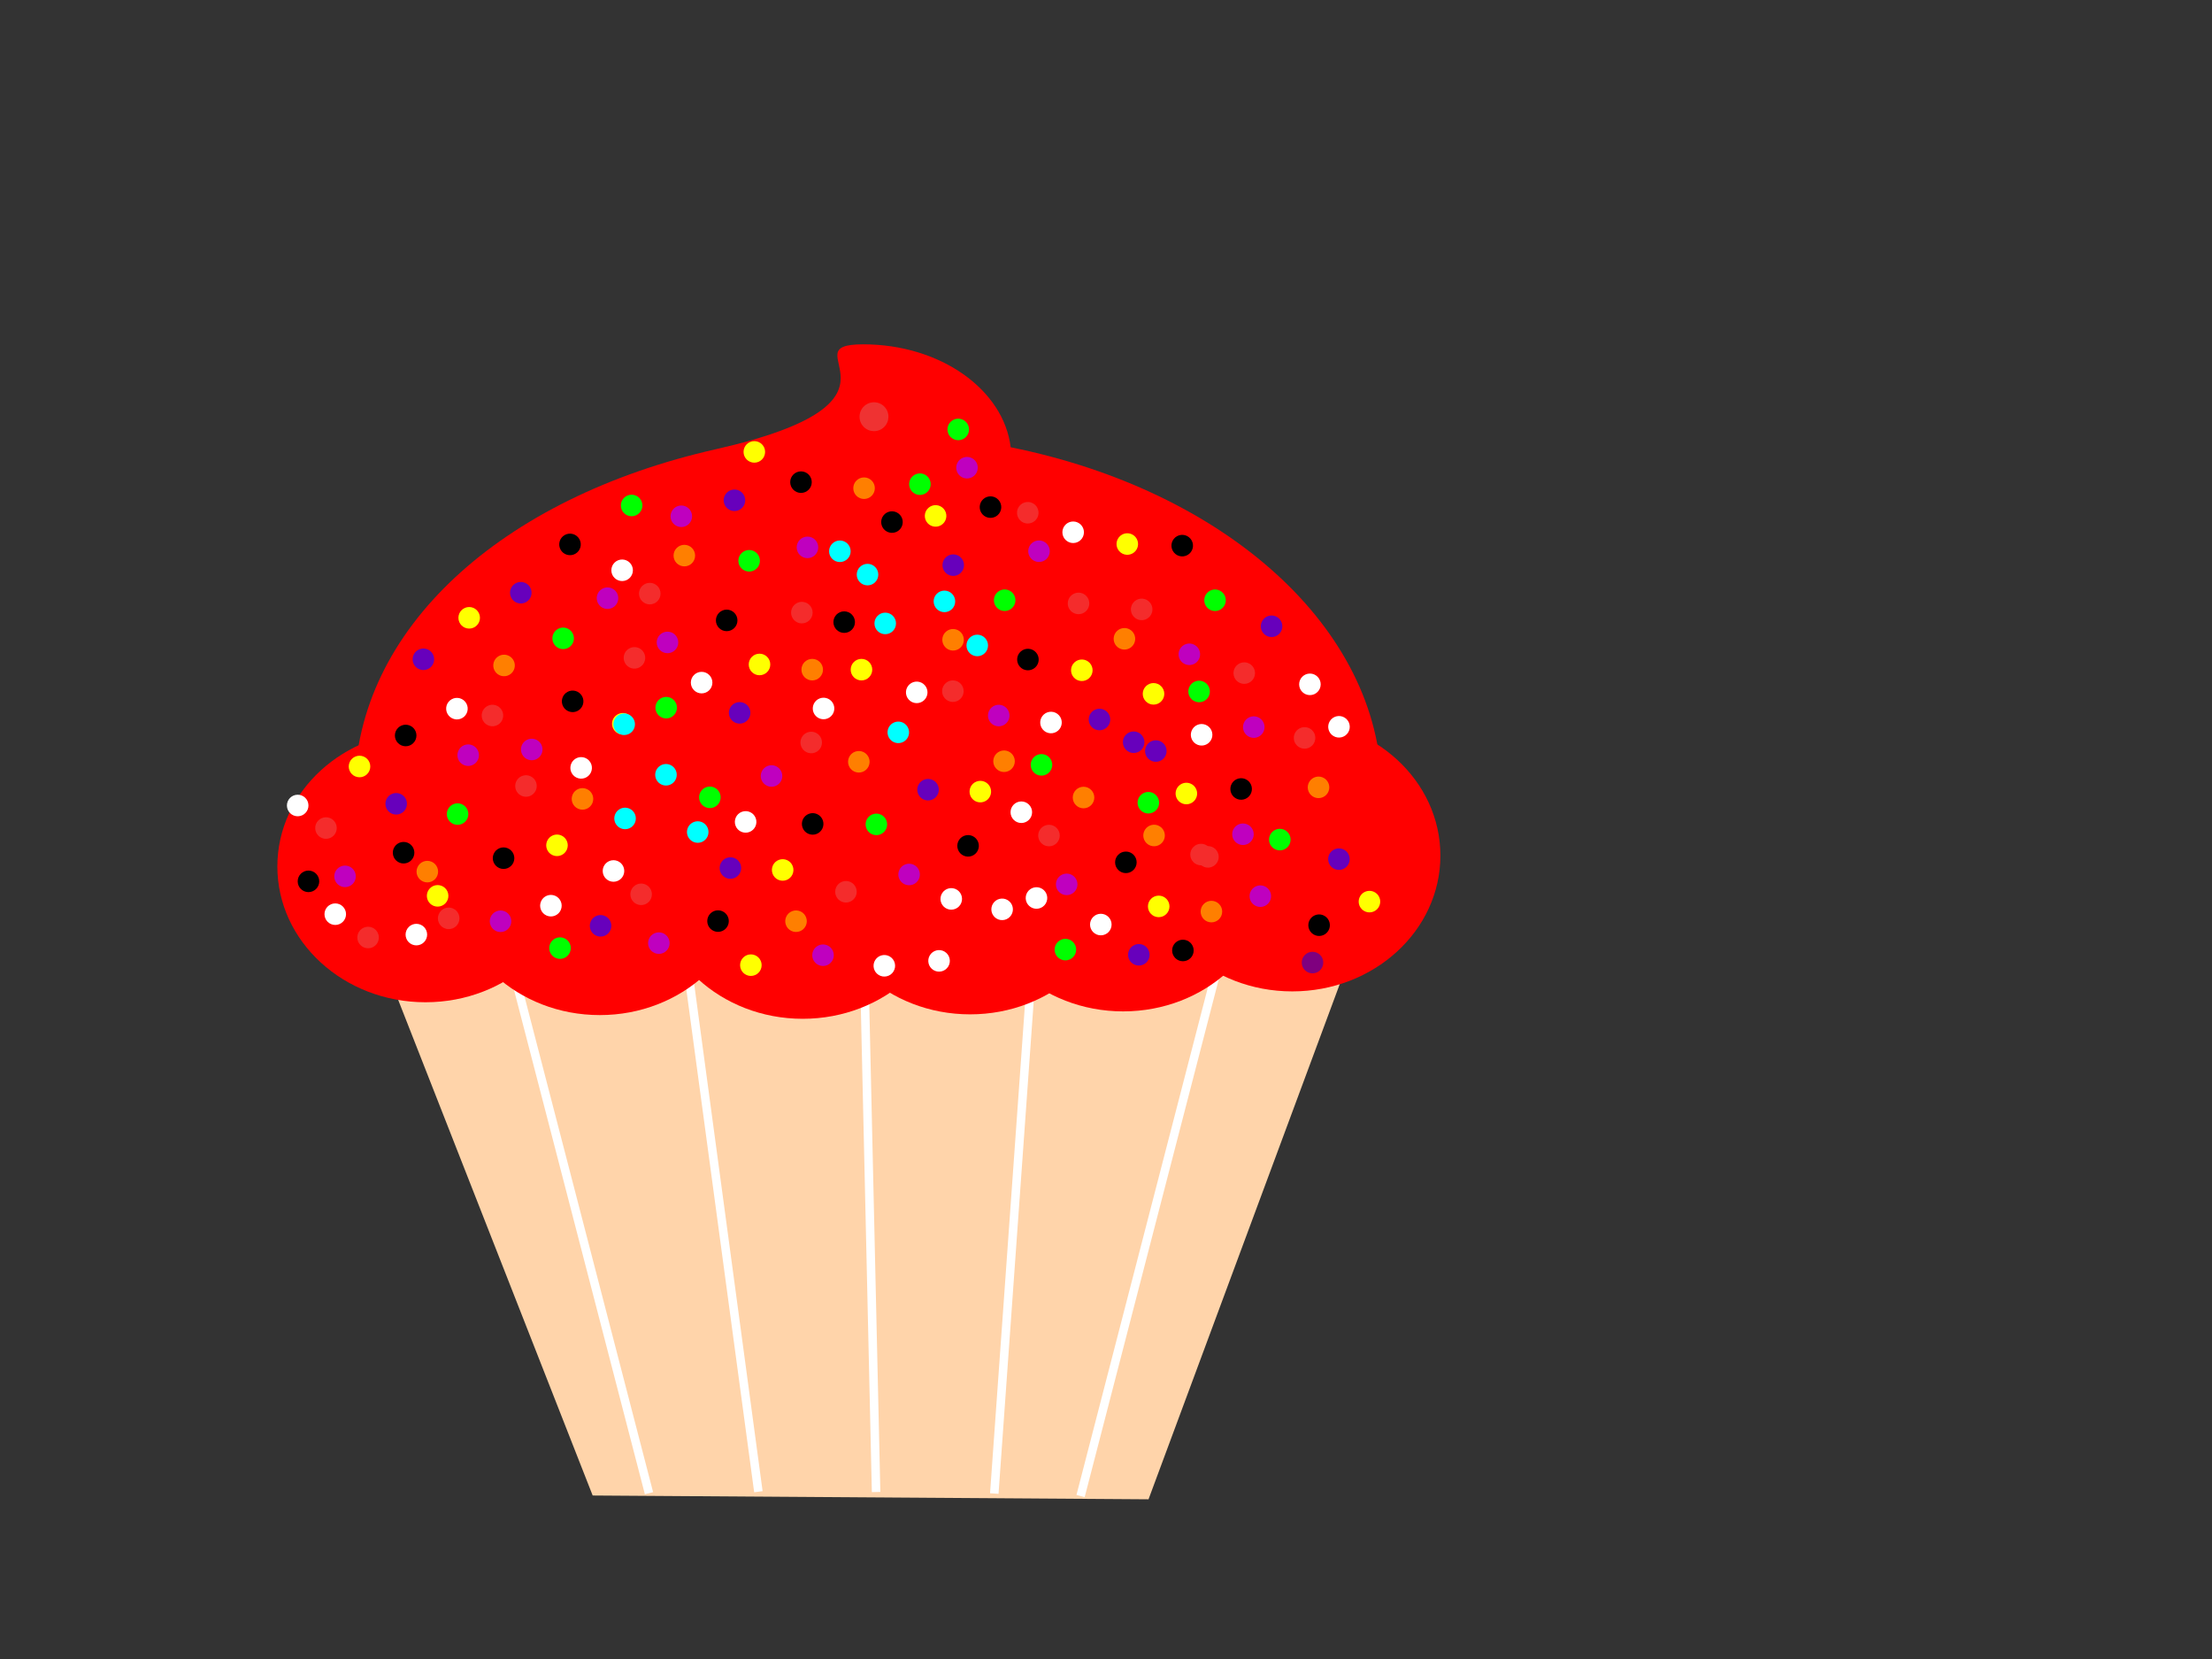 <?xml version="1.0"?><svg width="640" height="480" xmlns="http://www.w3.org/2000/svg">
 <rect width="100%" height="100%" fill="#333333" stroke="none"/>
 <title>cupcake</title>
 <g>
  <title>Layer 1</title>
  <path id="svg_6" stroke-dasharray="5,5" fill="#ffd4aa" fill-rule="evenodd" stroke-width="0" d="m110.76,277.956l60.719,154.74l160.824,1.098l57.437,-154.74l-278.98,-1.098l0,0z"/>
  <rect transform="rotate(-14.546 167.25,352.938) " id="svg_8" height="163.421" width="2.461" y="271.227" x="166.02" stroke-linecap="round" stroke-linejoin="round" stroke-dasharray="null" stroke-width="99" fill="#ffffff"/>
  <rect id="svg_10" transform="rotate(-7.684 208.5,350.625) " height="163.421" width="2.461" y="268.914" x="207.27" stroke-linecap="round" stroke-linejoin="round" stroke-dasharray="null" stroke-width="99" fill="#ffffff"/>
  <rect id="svg_11" transform="rotate(-1.302 251.625,350) " height="163.421" width="2.461" y="268.289" x="250.395" stroke-linecap="round" stroke-linejoin="round" stroke-dasharray="null" stroke-width="99" fill="#ffffff"/>
  <rect id="svg_13" transform="rotate(4.086 293.5,350.625) " height="163.421" width="2.461" y="268.914" x="292.27" stroke-linecap="round" stroke-linejoin="round" stroke-dasharray="null" stroke-width="99" fill="#ffffff"/>
  <rect id="svg_14" transform="rotate(14.518 333.125,353.75) " height="163.421" width="2.461" y="272.039" x="331.895" stroke-linecap="round" stroke-linejoin="round" stroke-dasharray="null" stroke-width="99" fill="#ffffff"/>
  <path fill="#ff0000" fill-rule="evenodd" stroke-width="5.798" stroke-linecap="round" stroke-linejoin="round" stroke-miterlimit="4" stroke-dashoffset="0" id="path2387" d="m165.964,250.696c0,21.697 -19.187,39.286 -42.857,39.286c-23.669,0 -42.857,-17.589 -42.857,-39.286c0,-21.696 19.188,-39.285 42.857,-39.285c23.67,0 42.857,17.589 42.857,39.285l0,0z"/>
  <path fill="#ff0000" fill-rule="evenodd" stroke-width="5.798" stroke-linecap="round" stroke-linejoin="round" stroke-miterlimit="4" stroke-dashoffset="0" id="path2389" d="m216.393,254.411c0,21.697 -19.188,39.285 -42.857,39.285c-23.67,0 -42.857,-17.588 -42.857,-39.285c0,-21.697 19.187,-39.286 42.857,-39.286c23.669,0 42.857,17.589 42.857,39.286l0,0z"/>
  <path fill="#ff0000" fill-rule="evenodd" stroke-width="5.798" stroke-linecap="round" stroke-linejoin="round" stroke-miterlimit="4" stroke-dashoffset="0" id="path2391" d="m275.107,255.482c0,21.697 -19.188,39.286 -42.857,39.286c-23.669,0 -42.857,-17.589 -42.857,-39.286c0,-21.697 19.188,-39.286 42.857,-39.286c23.669,0 42.857,17.589 42.857,39.286l0,0z"/>
  <path fill="#ff0000" fill-rule="evenodd" stroke-width="5.798" stroke-linecap="round" stroke-linejoin="round" stroke-miterlimit="4" stroke-dashoffset="0" id="path2393" d="m323.536,254.196c0,21.697 -19.188,39.286 -42.857,39.286c-23.67,0 -42.858,-17.589 -42.858,-39.286c0,-21.696 19.188,-39.285 42.858,-39.285c23.669,0 42.857,17.589 42.857,39.285l0,0z"/>
  <path fill="#ff0000" fill-rule="evenodd" stroke-width="5.798" stroke-linecap="round" stroke-linejoin="round" stroke-miterlimit="4" stroke-dashoffset="0" id="path2395" d="m367.821,253.339c0,21.697 -19.187,39.286 -42.857,39.286c-23.669,0 -42.857,-17.589 -42.857,-39.286c0,-21.697 19.188,-39.285 42.857,-39.285c23.67,0 42.857,17.588 42.857,39.285l0,0z"/>
  <path fill="#ff0000" fill-rule="evenodd" stroke-width="5.798" stroke-linecap="round" stroke-linejoin="round" stroke-miterlimit="4" stroke-dashoffset="0" id="path2397" d="m416.75,247.554c0,21.696 -19.188,39.285 -42.857,39.285c-23.669,0 -42.857,-17.589 -42.857,-39.285c0,-21.697 19.188,-39.286 42.857,-39.286c23.669,0 42.857,17.589 42.857,39.286l0,0z"/>
  <path fill="#ff0000" fill-rule="evenodd" stroke-width="5.798" stroke-linecap="round" stroke-linejoin="round" stroke-miterlimit="4" stroke-dashoffset="0" id="path2399" d="m249.763,99.624c-22.569,0 19.406,16.322 -42.75,30.375c-62.156,14.053 -103.958,52.048 -104.406,98.188l297.156,0c-0.456,-46.881 -45.693,-86.372 -107.343,-98.781c-2.025,-16.697 -20.352,-29.782 -42.657,-29.782l0,0l0,0l-0,0z"/>
  <circle id="svg_24" r="3.118" cy="190.75" cx="122.5" stroke-linecap="round" stroke-linejoin="round" stroke-dasharray="null" stroke-width="5.798" fill="#6700bc"/>
  <circle id="svg_26" r="3.118" cy="178.75" cx="135.75" stroke-linecap="round" stroke-linejoin="round" stroke-dasharray="null" stroke-width="5.798" fill="#ffff00"/>
  <circle id="svg_27" r="3.118" cy="220.25" cx="290.5" stroke-linecap="round" stroke-linejoin="round" stroke-dasharray="null" stroke-width="5.798" fill="#ff7f00"/>
  <circle id="svg_28" r="3.118" cy="124.25" cx="277.25" stroke-linecap="round" stroke-linejoin="round" stroke-dasharray="null" stroke-width="5.798" fill="#00ff00"/>
  <g id="svg_46">
   <circle id="svg_47" r="3.118" cy="158.375" cx="233.625" stroke-linecap="round" stroke-linejoin="round" stroke-dasharray="null" stroke-width="5.798" fill="#bf00bf"/>
   <circle id="svg_48" r="3.118" cy="206.25" cx="214" stroke-linecap="round" stroke-linejoin="round" stroke-dasharray="null" stroke-width="5.798" fill="#6700bc"/>
   <circle id="svg_49" r="3.118" cy="171.75" cx="188" stroke-linecap="round" stroke-linejoin="round" stroke-dasharray="null" stroke-width="5.798" fill="#f42c2c"/>
   <circle id="svg_50" r="3.118" cy="130.75" cx="218.25" stroke-linecap="round" stroke-linejoin="round" stroke-dasharray="null" stroke-width="5.798" fill="#ffff00"/>
   <circle id="svg_51" r="3.118" cy="193.75" cx="235" stroke-linecap="round" stroke-linejoin="round" stroke-dasharray="null" stroke-width="5.798" fill="#ff7f00"/>
   <circle id="svg_52" r="3.118" cy="204.75" cx="192.75" stroke-linecap="round" stroke-linejoin="round" stroke-dasharray="null" stroke-width="5.798" fill="#00ff00"/>
   <circle id="svg_53" r="3.118" cy="139.5" cx="231.75" stroke-linecap="round" stroke-linejoin="round" stroke-dasharray="null" stroke-width="5.798" fill="#000000"/>
   <circle id="svg_54" r="3.118" cy="165" cx="180" stroke-linecap="round" stroke-linejoin="round" stroke-dasharray="null" stroke-width="5.798" fill="#ffffff"/>
   <circle id="svg_55" r="3.118" cy="185.875" cx="193.125" stroke-linecap="round" stroke-linejoin="round" stroke-dasharray="null" stroke-width="5.798" fill="#bf00bf"/>
   <circle id="svg_56" r="3.118" cy="144.75" cx="212.5" stroke-linecap="round" stroke-linejoin="round" stroke-dasharray="null" stroke-width="5.798" fill="#6700bc"/>
   <circle id="svg_57" r="3.118" cy="177.25" cx="232" stroke-linecap="round" stroke-linejoin="round" stroke-dasharray="null" stroke-width="5.798" fill="#f42c2c"/>
   <circle id="svg_58" r="3.118" cy="192.25" cx="219.75" stroke-linecap="round" stroke-linejoin="round" stroke-dasharray="null" stroke-width="5.798" fill="#ffff00"/>
   <circle id="svg_59" r="3.118" cy="160.75" cx="198" stroke-linecap="round" stroke-linejoin="round" stroke-dasharray="null" stroke-width="5.798" fill="#ff7f00"/>
   <circle id="svg_60" r="3.118" cy="162.25" cx="216.75" stroke-linecap="round" stroke-linejoin="round" stroke-dasharray="null" stroke-width="5.798" fill="#00ff00"/>
   <circle id="svg_61" r="3.118" cy="179.5" cx="210.25" stroke-linecap="round" stroke-linejoin="round" stroke-dasharray="null" stroke-width="5.798" fill="#000000"/>
   <circle id="svg_62" r="3.118" cy="197.5" cx="203" stroke-linecap="round" stroke-linejoin="round" stroke-dasharray="null" stroke-width="5.798" fill="#ffffff"/>
  </g>
  <circle id="svg_64" r="3.118" cy="241.375" cx="359.625" stroke-linecap="round" stroke-linejoin="round" stroke-dasharray="null" stroke-width="5.798" fill="#bf00bf"/>
  <circle id="svg_65" r="3.118" cy="276.25" cx="329.5" stroke-linecap="round" stroke-linejoin="round" stroke-dasharray="null" stroke-width="5.798" fill="#6700bc"/>
  <circle id="svg_66" r="3.118" cy="241.75" cx="303.5" stroke-linecap="round" stroke-linejoin="round" stroke-dasharray="null" stroke-width="5.798" fill="#f42c2c"/>
  <circle id="svg_67" r="3.118" cy="200.75" cx="333.75" stroke-linecap="round" stroke-linejoin="round" stroke-dasharray="null" stroke-width="5.798" fill="#ffff00"/>
  <circle id="svg_68" r="3.118" cy="263.75" cx="350.5" stroke-linecap="round" stroke-linejoin="round" stroke-dasharray="null" stroke-width="5.798" fill="#ff7f00"/>
  <circle id="svg_69" r="3.118" cy="274.75" cx="308.25" stroke-linecap="round" stroke-linejoin="round" stroke-dasharray="null" stroke-width="5.798" fill="#00ff00"/>
  <circle id="svg_70" r="3.118" cy="275" cx="342.25" stroke-linecap="round" stroke-linejoin="round" stroke-dasharray="null" stroke-width="5.798" fill="#000000"/>
  <circle id="svg_71" r="3.118" cy="235" cx="295.5" stroke-linecap="round" stroke-linejoin="round" stroke-dasharray="null" stroke-width="5.798" fill="#ffffff"/>
  <circle id="svg_72" r="3.118" cy="255.875" cx="308.625" stroke-linecap="round" stroke-linejoin="round" stroke-dasharray="null" stroke-width="5.798" fill="#bf00bf"/>
  <circle id="svg_73" r="3.118" cy="214.75" cx="328" stroke-linecap="round" stroke-linejoin="round" stroke-dasharray="null" stroke-width="5.798" fill="#6700bc"/>
  <circle id="svg_74" r="3.118" cy="247.25" cx="347.5" stroke-linecap="round" stroke-linejoin="round" stroke-dasharray="null" stroke-width="5.798" fill="#f42c2c"/>
  <circle id="svg_75" r="3.118" cy="262.25" cx="335.25" stroke-linecap="round" stroke-linejoin="round" stroke-dasharray="null" stroke-width="5.798" fill="#ffff00"/>
  <circle id="svg_76" r="3.118" cy="230.75" cx="313.5" stroke-linecap="round" stroke-linejoin="round" stroke-dasharray="null" stroke-width="5.798" fill="#ff7f00"/>
  <circle id="svg_77" r="3.118" cy="232.25" cx="332.25" stroke-linecap="round" stroke-linejoin="round" stroke-dasharray="null" stroke-width="5.798" fill="#00ff00"/>
  <circle id="svg_78" r="3.118" cy="249.5" cx="325.75" stroke-linecap="round" stroke-linejoin="round" stroke-dasharray="null" stroke-width="5.798" fill="#000000"/>
  <circle id="svg_79" r="3.118" cy="267.5" cx="318.5" stroke-linecap="round" stroke-linejoin="round" stroke-dasharray="null" stroke-width="5.798" fill="#ffffff"/>
  <circle transform="rotate(-66.843 135.464,218.498) " id="svg_81" r="3.118" cy="218.498" cx="135.464" stroke-linecap="round" stroke-linejoin="round" stroke-dasharray="null" stroke-width="5.798" fill="#bf00bf"/>
  <circle transform="rotate(-66.843 173.765,267.869) " id="svg_82" r="3.118" cy="267.869" cx="173.765" stroke-linecap="round" stroke-linejoin="round" stroke-dasharray="null" stroke-width="5.798" fill="#6700bc"/>
  <circle transform="rotate(-66.843 129.82,265.707) " id="svg_83" r="3.118" cy="265.707" cx="129.82" stroke-linecap="round" stroke-linejoin="round" stroke-dasharray="null" stroke-width="5.798" fill="#f42c2c"/>
  <circle transform="rotate(-66.843 104.019,221.771) " id="svg_84" r="3.118" cy="221.771" cx="104.019" stroke-linecap="round" stroke-linejoin="round" stroke-dasharray="null" stroke-width="5.798" fill="#ffff00"/>
  <circle transform="rotate(-66.843 168.53,231.145) " id="svg_85" r="3.118" cy="231.145" cx="168.53" stroke-linecap="round" stroke-linejoin="round" stroke-dasharray="null" stroke-width="5.798" fill="#ff7f00"/>
  <circle transform="rotate(-66.843 162.029,274.317) " id="svg_86" r="3.118" cy="274.317" cx="162.029" stroke-linecap="round" stroke-linejoin="round" stroke-dasharray="null" stroke-width="5.798" fill="#00ff00"/>
  <circle transform="rotate(-66.843 117.373,212.8) " id="svg_87" r="3.118" cy="212.8" cx="117.373" stroke-linecap="round" stroke-linejoin="round" stroke-dasharray="null" stroke-width="5.798" fill="#000000"/>
  <circle transform="rotate(-66.843 120.468,270.408) " id="svg_88" r="3.118" cy="270.408" cx="120.468" stroke-linecap="round" stroke-linejoin="round" stroke-dasharray="null" stroke-width="5.798" fill="#ffffff"/>
  <circle transform="rotate(-66.843 144.822,266.55) " id="svg_89" r="3.118" cy="266.55" cx="144.822" stroke-linecap="round" stroke-linejoin="round" stroke-dasharray="null" stroke-width="5.798" fill="#bf00bf"/>
  <circle transform="rotate(-66.843 114.63,232.563) " id="svg_90" r="3.118" cy="232.563" cx="114.63" stroke-linecap="round" stroke-linejoin="round" stroke-dasharray="null" stroke-width="5.798" fill="#6700bc"/>
  <circle transform="rotate(-66.843 152.18,227.415) " id="svg_91" r="3.118" cy="227.415" cx="152.18" stroke-linecap="round" stroke-linejoin="round" stroke-dasharray="null" stroke-width="5.798" fill="#f42c2c"/>
  <circle transform="rotate(-66.843 161.154,244.577) " id="svg_92" r="3.118" cy="244.577" cx="161.154" stroke-linecap="round" stroke-linejoin="round" stroke-dasharray="null" stroke-width="5.798" fill="#ffff00"/>
  <circle transform="rotate(-66.843 123.639,252.187) " id="svg_93" r="3.118" cy="252.187" cx="123.639" stroke-linecap="round" stroke-linejoin="round" stroke-dasharray="null" stroke-width="5.798" fill="#ff7f00"/>
  <circle transform="rotate(-66.843 132.391,235.537) " id="svg_94" r="3.118" cy="235.537" cx="132.391" stroke-linecap="round" stroke-linejoin="round" stroke-dasharray="null" stroke-width="5.798" fill="#00ff00"/>
  <circle transform="rotate(-66.843 145.695,248.297) " id="svg_95" r="3.118" cy="248.297" cx="145.695" stroke-linecap="round" stroke-linejoin="round" stroke-dasharray="null" stroke-width="5.798" fill="#000000"/>
  <circle transform="rotate(-66.843 159.394,262.042) " id="svg_96" r="3.118" cy="262.042" cx="159.394" stroke-linecap="round" stroke-linejoin="round" stroke-dasharray="null" stroke-width="5.798" fill="#ffffff"/>
  <g transform="rotate(69.775 244.5,232) " id="svg_97">
   <circle id="svg_98" r="3.118" cy="221.875" cx="270.625" stroke-linecap="round" stroke-linejoin="round" stroke-dasharray="null" stroke-width="5.798" fill="#bf00bf"/>
   <circle id="svg_99" r="3.118" cy="269.75" cx="251" stroke-linecap="round" stroke-linejoin="round" stroke-dasharray="null" stroke-width="5.798" fill="#6700bc"/>
   <circle id="svg_100" r="3.118" cy="235.25" cx="225" stroke-linecap="round" stroke-linejoin="round" stroke-dasharray="null" stroke-width="5.798" fill="#f42c2c"/>
   <circle id="svg_101" r="3.118" cy="194.25" cx="255.25" stroke-linecap="round" stroke-linejoin="round" stroke-dasharray="null" stroke-width="5.798" fill="#ffff00"/>
   <circle id="svg_102" r="3.118" cy="257.25" cx="272" stroke-linecap="round" stroke-linejoin="round" stroke-dasharray="null" stroke-width="5.798" fill="#ff7f00"/>
   <circle id="svg_103" r="3.118" cy="268.25" cx="229.75" stroke-linecap="round" stroke-linejoin="round" stroke-dasharray="null" stroke-width="5.798" fill="#00ff00"/>
   <circle id="svg_104" r="3.118" cy="203" cx="268.75" stroke-linecap="round" stroke-linejoin="round" stroke-dasharray="null" stroke-width="5.798" fill="#000000"/>
   <circle id="svg_105" r="3.118" cy="228.5" cx="217" stroke-linecap="round" stroke-linejoin="round" stroke-dasharray="null" stroke-width="5.798" fill="#ffffff"/>
   <circle id="svg_106" r="3.118" cy="249.375" cx="230.125" stroke-linecap="round" stroke-linejoin="round" stroke-dasharray="null" stroke-width="5.798" fill="#bf00bf"/>
   <circle id="svg_107" r="3.118" cy="208.25" cx="249.5" stroke-linecap="round" stroke-linejoin="round" stroke-dasharray="null" stroke-width="5.798" fill="#6700bc"/>
   <circle id="svg_108" r="3.118" cy="240.75" cx="269" stroke-linecap="round" stroke-linejoin="round" stroke-dasharray="null" stroke-width="5.798" fill="#f42c2c"/>
   <circle id="svg_109" r="3.118" cy="255.75" cx="256.75" stroke-linecap="round" stroke-linejoin="round" stroke-dasharray="null" stroke-width="5.798" fill="#ffff00"/>
   <circle id="svg_110" r="3.118" cy="224.25" cx="235" stroke-linecap="round" stroke-linejoin="round" stroke-dasharray="null" stroke-width="5.798" fill="#ff7f00"/>
   <circle id="svg_111" r="3.118" cy="225.75" cx="253.75" stroke-linecap="round" stroke-linejoin="round" stroke-dasharray="null" stroke-width="5.798" fill="#00ff00"/>
   <circle id="svg_112" r="3.118" cy="243" cx="247.25" stroke-linecap="round" stroke-linejoin="round" stroke-dasharray="null" stroke-width="5.798" fill="#000000"/>
   <circle id="svg_113" r="3.118" cy="261" cx="240" stroke-linecap="round" stroke-linejoin="round" stroke-dasharray="null" stroke-width="5.798" fill="#ffffff"/>
  </g>
  <g transform="rotate(-42.055 288,184.5) " id="svg_131">
   <circle id="svg_132" r="3.118" cy="174.375" cx="314.125" stroke-linecap="round" stroke-linejoin="round" stroke-dasharray="null" stroke-width="5.798" fill="#bf00bf"/>
   <circle id="svg_133" r="3.118" cy="222.25" cx="294.5" stroke-linecap="round" stroke-linejoin="round" stroke-dasharray="null" stroke-width="5.798" fill="#6700bc"/>
   <circle id="svg_134" r="3.118" cy="187.75" cx="268.5" stroke-linecap="round" stroke-linejoin="round" stroke-dasharray="null" stroke-width="5.798" fill="#f42c2c"/>
   <circle id="svg_135" r="3.118" cy="146.75" cx="298.75" stroke-linecap="round" stroke-linejoin="round" stroke-dasharray="null" stroke-width="5.798" fill="#ffff00"/>
   <circle id="svg_136" r="3.118" cy="209.75" cx="315.5" stroke-linecap="round" stroke-linejoin="round" stroke-dasharray="null" stroke-width="5.798" fill="#ff7f00"/>
   <circle id="svg_137" r="3.118" cy="220.75" cx="273.25" stroke-linecap="round" stroke-linejoin="round" stroke-dasharray="null" stroke-width="5.798" fill="#00ff00"/>
   <circle id="svg_138" r="3.118" cy="155.5" cx="312.25" stroke-linecap="round" stroke-linejoin="round" stroke-dasharray="null" stroke-width="5.798" fill="#000000"/>
   <circle id="svg_139" r="3.118" cy="181" cx="260.5" stroke-linecap="round" stroke-linejoin="round" stroke-dasharray="null" stroke-width="5.798" fill="#ffffff"/>
   <circle id="svg_140" r="3.118" cy="201.875" cx="273.625" stroke-linecap="round" stroke-linejoin="round" stroke-dasharray="null" stroke-width="5.798" fill="#bf00bf"/>
   <circle id="svg_141" r="3.118" cy="160.75" cx="293" stroke-linecap="round" stroke-linejoin="round" stroke-dasharray="null" stroke-width="5.798" fill="#6700bc"/>
   <circle id="svg_142" r="3.118" cy="193.25" cx="312.5" stroke-linecap="round" stroke-linejoin="round" stroke-dasharray="null" stroke-width="5.798" fill="#f42c2c"/>
   <circle id="svg_143" r="3.118" cy="208.25" cx="300.25" stroke-linecap="round" stroke-linejoin="round" stroke-dasharray="null" stroke-width="5.798" fill="#ffff00"/>
   <circle id="svg_144" r="3.118" cy="176.75" cx="278.5" stroke-linecap="round" stroke-linejoin="round" stroke-dasharray="null" stroke-width="5.798" fill="#ff7f00"/>
   <circle id="svg_145" r="3.118" cy="178.25" cx="297.25" stroke-linecap="round" stroke-linejoin="round" stroke-dasharray="null" stroke-width="5.798" fill="#00ff00"/>
   <circle id="svg_146" r="3.118" cy="195.5" cx="290.75" stroke-linecap="round" stroke-linejoin="round" stroke-dasharray="null" stroke-width="5.798" fill="#000000"/>
   <circle id="svg_147" r="3.118" cy="213.5" cx="283.5" stroke-linecap="round" stroke-linejoin="round" stroke-dasharray="null" stroke-width="5.798" fill="#ffffff"/>
  </g>
  <circle id="svg_37" r="3.118" cy="141.25" cx="250" stroke-linecap="round" stroke-linejoin="round" stroke-dasharray="null" stroke-width="5.798" fill="#ff7f00"/>
  <circle id="svg_40" r="3.118" cy="154" cx="310.5" stroke-linecap="round" stroke-linejoin="round" stroke-dasharray="null" stroke-width="5.798" fill="#ffffff"/>
  <g transform="rotate(-29.222 157.312,195) " id="svg_149">
   <circle id="svg_150" r="3.118" cy="184.875" cx="184.125" stroke-linecap="round" stroke-linejoin="round" stroke-dasharray="null" stroke-width="5.798" fill="#bf00bf"/>
   <circle id="svg_151" r="3.118" cy="198.25" cx="138.5" stroke-linecap="round" stroke-linejoin="round" stroke-dasharray="null" stroke-width="5.798" fill="#f42c2c"/>
   <circle id="svg_152" r="3.118" cy="166" cx="182.25" stroke-linecap="round" stroke-linejoin="round" stroke-dasharray="null" stroke-width="5.798" fill="#000000"/>
   <circle id="svg_153" r="3.118" cy="191.5" cx="130.5" stroke-linecap="round" stroke-linejoin="round" stroke-dasharray="null" stroke-width="5.798" fill="#ffffff"/>
   <circle id="svg_154" r="3.118" cy="212.375" cx="143.625" stroke-linecap="round" stroke-linejoin="round" stroke-dasharray="null" stroke-width="5.798" fill="#bf00bf"/>
   <circle id="svg_155" r="3.118" cy="171.25" cx="163" stroke-linecap="round" stroke-linejoin="round" stroke-dasharray="null" stroke-width="5.798" fill="#6700bc"/>
   <circle id="svg_156" r="3.118" cy="203.75" cx="182.5" stroke-linecap="round" stroke-linejoin="round" stroke-dasharray="null" stroke-width="5.798" fill="#f42c2c"/>
   <circle id="svg_157" r="3.118" cy="218.75" cx="170.25" stroke-linecap="round" stroke-linejoin="round" stroke-dasharray="null" stroke-width="5.798" fill="#ffff00"/>
   <circle id="svg_158" r="3.118" cy="187.25" cx="148.5" stroke-linecap="round" stroke-linejoin="round" stroke-dasharray="null" stroke-width="5.798" fill="#ff7f00"/>
   <circle id="svg_159" r="3.118" cy="188.75" cx="167.25" stroke-linecap="round" stroke-linejoin="round" stroke-dasharray="null" stroke-width="5.798" fill="#00ff00"/>
   <circle id="svg_160" r="3.118" cy="206" cx="160.75" stroke-linecap="round" stroke-linejoin="round" stroke-dasharray="null" stroke-width="5.798" fill="#000000"/>
   <circle id="svg_161" r="3.118" cy="224" cx="153.5" stroke-linecap="round" stroke-linejoin="round" stroke-dasharray="null" stroke-width="5.798" fill="#ffffff"/>
  </g>
  <circle transform="rotate(128.362 344.111,189.308) " id="svg_163" r="3.118" cy="189.308" cx="344.111" stroke-linecap="round" stroke-linejoin="round" stroke-dasharray="null" stroke-width="5.798" fill="#bf00bf"/>
  <circle transform="rotate(128.362 258.074,151.052) " id="svg_165" r="3.118" cy="151.052" cx="258.074" stroke-linecap="round" stroke-linejoin="round" stroke-dasharray="null" stroke-width="5.798" fill="#000000"/>
  <circle transform="rotate(128.362 367.905,181.2) " id="svg_168" r="3.118" cy="181.2" cx="367.905" stroke-linecap="round" stroke-linejoin="round" stroke-dasharray="null" stroke-width="5.798" fill="#6700bc"/>
  <circle transform="rotate(128.362 330.319,176.319) " id="svg_169" r="3.118" cy="176.319" cx="330.319" stroke-linecap="round" stroke-linejoin="round" stroke-dasharray="null" stroke-width="5.798" fill="#f42c2c"/>
  <circle transform="rotate(128.362 326.161,157.404) " id="svg_170" r="3.118" cy="157.404" cx="326.161" stroke-linecap="round" stroke-linejoin="round" stroke-dasharray="null" stroke-width="5.798" fill="#ffff00"/>
  <circle transform="rotate(128.362 351.546,173.671) " id="svg_172" r="3.118" cy="173.671" cx="351.546" stroke-linecap="round" stroke-linejoin="round" stroke-dasharray="null" stroke-width="5.798" fill="#00ff00"/>
  <circle transform="rotate(128.362 342.054,157.868) " id="svg_173" r="3.118" cy="157.868" cx="342.054" stroke-linecap="round" stroke-linejoin="round" stroke-dasharray="null" stroke-width="5.798" fill="#000000"/>
  <g id="svg_175">
   <circle id="svg_25" r="3.118" cy="258.75" cx="185.5" stroke-linecap="round" stroke-linejoin="round" stroke-dasharray="null" stroke-width="5.798" fill="#f42c2c"/>
   <circle id="svg_30" r="3.118" cy="252" cx="177.5" stroke-linecap="round" stroke-linejoin="round" stroke-dasharray="null" stroke-width="5.798" fill="#ffffff"/>
   <circle id="svg_33" r="3.118" cy="272.875" cx="190.625" stroke-linecap="round" stroke-linejoin="round" stroke-dasharray="null" stroke-width="5.798" fill="#bf00bf"/>
   <circle id="svg_36" r="3.118" cy="279.25" cx="217.25" stroke-linecap="round" stroke-linejoin="round" stroke-dasharray="null" stroke-width="5.798" fill="#ffff00"/>
   <circle id="svg_39" r="3.118" cy="266.5" cx="207.75" stroke-linecap="round" stroke-linejoin="round" stroke-dasharray="null" stroke-width="5.798" fill="#000000"/>
  </g>
  <circle id="svg_178" r="3.118" cy="264.5" cx="97" stroke-linecap="round" stroke-linejoin="round" stroke-dasharray="null" stroke-width="5.798" fill="#ffffff"/>
  <circle id="svg_181" r="3.118" cy="278.5" cx="379.75" stroke-linecap="round" stroke-linejoin="round" stroke-dasharray="null" stroke-width="5.798" fill="#7f007f"/>
  <g id="svg_182">
   <circle id="svg_183" r="3.118" cy="166.25" cx="251" stroke-linecap="round" stroke-linejoin="round" stroke-dasharray="null" stroke-width="5.798" fill="#00ffff"/>
   <circle id="svg_184" r="3.118" cy="159.5" cx="243" stroke-linecap="round" stroke-linejoin="round" stroke-dasharray="null" stroke-width="5.798" fill="#00ffff"/>
   <circle id="svg_185" r="3.118" cy="180.375" cx="256.125" stroke-linecap="round" stroke-linejoin="round" stroke-dasharray="null" stroke-width="5.798" fill="#00ffff"/>
   <circle id="svg_186" r="3.118" cy="186.75" cx="282.75" stroke-linecap="round" stroke-linejoin="round" stroke-dasharray="null" stroke-width="5.798" fill="#00ffff"/>
   <circle id="svg_187" r="3.118" cy="174" cx="273.25" stroke-linecap="round" stroke-linejoin="round" stroke-dasharray="null" stroke-width="5.798" fill="#00ffff"/>
  </g>
  <g transform="rotate(-1.581 106.375,246.125) " id="svg_194">
   <circle id="svg_195" r="3.118" cy="239.25" cx="94.5" stroke-linecap="round" stroke-linejoin="round" stroke-dasharray="null" stroke-width="5.798" fill="#f42c2c"/>
   <circle id="svg_196" r="3.118" cy="232.5" cx="86.5" stroke-linecap="round" stroke-linejoin="round" stroke-dasharray="null" stroke-width="5.798" fill="#ffffff"/>
   <circle id="svg_197" r="3.118" cy="253.375" cx="99.625" stroke-linecap="round" stroke-linejoin="round" stroke-dasharray="null" stroke-width="5.798" fill="#bf00bf"/>
   <circle id="svg_198" r="3.118" cy="259.75" cx="126.25" stroke-linecap="round" stroke-linejoin="round" stroke-dasharray="null" stroke-width="5.798" fill="#ffff00"/>
   <circle id="svg_199" r="3.118" cy="247" cx="116.75" stroke-linecap="round" stroke-linejoin="round" stroke-dasharray="null" stroke-width="5.798" fill="#000000"/>
  </g>
  <g transform="rotate(121.551 277.875,269.625) " id="svg_200">
   <circle id="svg_201" r="3.118" cy="262.75" cx="266" stroke-linecap="round" stroke-linejoin="round" stroke-dasharray="null" stroke-width="5.798" fill="#ffffff"/>
   <circle id="svg_202" r="3.118" cy="256" cx="258" stroke-linecap="round" stroke-linejoin="round" stroke-dasharray="null" stroke-width="5.798" fill="#ffffff"/>
   <circle id="svg_203" r="3.118" cy="276.875" cx="271.125" stroke-linecap="round" stroke-linejoin="round" stroke-dasharray="null" stroke-width="5.798" fill="#ffffff"/>
   <circle id="svg_204" r="3.118" cy="283.25" cx="297.75" stroke-linecap="round" stroke-linejoin="round" stroke-dasharray="null" stroke-width="5.798" fill="#ffffff"/>
   <circle id="svg_205" r="3.118" cy="270.5" cx="288.25" stroke-linecap="round" stroke-linejoin="round" stroke-dasharray="null" stroke-width="5.798" fill="#ffffff"/>
  </g>
  <circle id="svg_23" r="3.118" cy="149.375" cx="197.125" stroke-linecap="round" stroke-linejoin="round" stroke-dasharray="null" stroke-width="5.798" fill="#bf00bf"/>
  <circle id="svg_29" r="3.118" cy="255" cx="89.25" stroke-linecap="round" stroke-linejoin="round" stroke-dasharray="null" stroke-width="5.798" fill="#000000"/>
  <circle id="svg_35" r="3.118" cy="271.25" cx="106.5" stroke-linecap="round" stroke-linejoin="round" stroke-dasharray="null" stroke-width="5.798" fill="#f42c2c"/>
  <circle id="svg_38" r="3.118" cy="146.25" cx="182.75" stroke-linecap="round" stroke-linejoin="round" stroke-dasharray="null" stroke-width="5.798" fill="#00ff00"/>
  <circle transform="rotate(-18.544 266.906,121.393) " id="svg_208" r="3.118" cy="138.692" cx="274.687" stroke-linecap="round" stroke-linejoin="round" stroke-dasharray="null" stroke-width="5.798" fill="#bf00bf"/>
  <circle transform="rotate(-18.544 259.906,211.893) " id="svg_209" r="3.118" cy="211.893" cx="259.906" stroke-linecap="round" stroke-linejoin="round" stroke-dasharray="null" stroke-width="5.798" fill="#00ffff"/>
  <circle transform="rotate(-18.544 274.406,118.393) " id="svg_210" r="3.118" cy="154.103" cx="286.649" stroke-linecap="round" stroke-linejoin="round" stroke-dasharray="null" stroke-width="5.798" fill="#f42c2c"/>
  <circle transform="rotate(-18.544 264.406,112.893) " id="svg_211" r="3.118" cy="139.232" cx="257.42" stroke-linecap="round" stroke-linejoin="round" stroke-dasharray="null" stroke-width="5.798" fill="#00ff00"/>
  <g transform="rotate(-33.929 185.688,228.875) " id="svg_212">
   <circle id="svg_213" r="3.118" cy="228.875" cx="194.125" stroke-linecap="round" stroke-linejoin="round" stroke-dasharray="null" stroke-width="5.798" fill="#00ffff"/>
   <circle id="svg_214" r="3.118" cy="210" cx="192.25" stroke-linecap="round" stroke-linejoin="round" stroke-dasharray="null" stroke-width="5.798" fill="#00ffff"/>
   <circle id="svg_215" r="3.118" cy="247.75" cx="192.5" stroke-linecap="round" stroke-linejoin="round" stroke-dasharray="null" stroke-width="5.798" fill="#00ffff"/>
   <circle id="svg_216" r="3.118" cy="232.75" cx="177.25" stroke-linecap="round" stroke-linejoin="round" stroke-dasharray="null" stroke-width="5.798" fill="#00ffff"/>
  </g>
  <g id="svg_206"/>
  <circle id="svg_220" r="3.118" cy="194.75" cx="360" stroke-linecap="round" stroke-linejoin="round" stroke-dasharray="null" stroke-width="5.798" fill="#f42c2c"/>
  <circle id="svg_221" r="3.118" cy="198" cx="379" stroke-linecap="round" stroke-linejoin="round" stroke-dasharray="null" stroke-width="5.798" fill="#ffffff"/>
  <circle id="svg_222" r="3.118" cy="276.375" cx="238.125" stroke-linecap="round" stroke-linejoin="round" stroke-dasharray="null" stroke-width="5.798" fill="#bf00bf"/>
  <circle id="svg_223" r="3.118" cy="193.75" cx="249.25" stroke-linecap="round" stroke-linejoin="round" stroke-dasharray="null" stroke-width="5.798" fill="#ffff00"/>
  <circle id="svg_224" r="3.118" cy="180" cx="244.25" stroke-linecap="round" stroke-linejoin="round" stroke-dasharray="null" stroke-width="5.798" fill="#000000"/>
  <circle transform="rotate(-44.105 252.873,120.568) " id="svg_17" r="4.18" cy="120.568" cx="252.873" stroke-linecap="round" stroke-linejoin="round" stroke-dasharray="null" stroke-width="99" fill="#ef3232"/>
  <g transform="rotate(-22.682 364,234) " id="svg_1">
   <circle transform="rotate(144.638 370.294,234.207) " r="3.118" cy="224.082" cx="396.419" stroke-linecap="round" stroke-linejoin="round" stroke-dasharray="null" stroke-width="5.798" fill="#bf00bf" id="svg_2"/>
   <circle transform="rotate(144.638 370.294,234.207) " r="3.118" cy="271.957" cx="376.794" stroke-linecap="round" stroke-linejoin="round" stroke-dasharray="null" stroke-width="5.798" fill="#6700bc" id="svg_3"/>
   <circle transform="rotate(144.638 370.294,234.207) " r="3.118" cy="237.457" cx="350.794" stroke-linecap="round" stroke-linejoin="round" stroke-dasharray="null" stroke-width="5.798" fill="#f42c2c" id="svg_4"/>
   <circle transform="rotate(144.638 370.294,234.207) " r="3.118" cy="196.457" cx="381.044" stroke-linecap="round" stroke-linejoin="round" stroke-dasharray="null" stroke-width="5.798" fill="#ffff00" id="svg_5"/>
   <circle transform="rotate(144.638 370.294,234.207) " r="3.118" cy="259.457" cx="397.794" stroke-linecap="round" stroke-linejoin="round" stroke-dasharray="null" stroke-width="5.798" fill="#ff7f00" id="svg_7"/>
   <circle transform="rotate(144.638 370.294,234.207) " r="3.118" cy="270.457" cx="355.544" stroke-linecap="round" stroke-linejoin="round" stroke-dasharray="null" stroke-width="5.798" fill="#00ff00" id="svg_9"/>
   <circle transform="rotate(144.638 370.294,234.207) " r="3.118" cy="205.207" cx="394.544" stroke-linecap="round" stroke-linejoin="round" stroke-dasharray="null" stroke-width="5.798" fill="#000000" id="svg_12"/>
   <circle transform="rotate(144.638 370.294,234.207) " r="3.118" cy="230.707" cx="342.794" stroke-linecap="round" stroke-linejoin="round" stroke-dasharray="null" stroke-width="5.798" fill="#ffffff" id="svg_15"/>
   <circle transform="rotate(144.638 370.294,234.207) " r="3.118" cy="251.582" cx="355.919" stroke-linecap="round" stroke-linejoin="round" stroke-dasharray="null" stroke-width="5.798" fill="#bf00bf" id="svg_16"/>
   <circle transform="rotate(144.638 370.294,234.207) " r="3.118" cy="210.457" cx="375.294" stroke-linecap="round" stroke-linejoin="round" stroke-dasharray="null" stroke-width="5.798" fill="#6700bc" id="svg_18"/>
   <circle transform="rotate(144.638 370.294,234.207) " r="3.118" cy="242.957" cx="394.794" stroke-linecap="round" stroke-linejoin="round" stroke-dasharray="null" stroke-width="5.798" fill="#f42c2c" id="svg_19"/>
   <circle transform="rotate(144.638 370.294,234.207) " r="3.118" cy="257.957" cx="382.544" stroke-linecap="round" stroke-linejoin="round" stroke-dasharray="null" stroke-width="5.798" fill="#ffff00" id="svg_20"/>
   <circle transform="rotate(144.638 370.294,234.207) " r="3.118" cy="226.457" cx="360.794" stroke-linecap="round" stroke-linejoin="round" stroke-dasharray="null" stroke-width="5.798" fill="#ff7f00" id="svg_21"/>
   <circle transform="rotate(144.638 370.294,234.207) " r="3.118" cy="227.957" cx="379.544" stroke-linecap="round" stroke-linejoin="round" stroke-dasharray="null" stroke-width="5.798" fill="#00ff00" id="svg_22"/>
   <circle transform="rotate(144.638 370.294,234.207) " r="3.118" cy="245.207" cx="373.044" stroke-linecap="round" stroke-linejoin="round" stroke-dasharray="null" stroke-width="5.798" fill="#000000" id="svg_31"/>
   <circle transform="rotate(144.638 370.294,234.207) " r="3.118" cy="263.207" cx="365.794" stroke-linecap="round" stroke-linejoin="round" stroke-dasharray="null" stroke-width="5.798" fill="#ffffff" id="svg_32"/>
  </g>
 </g>
</svg>